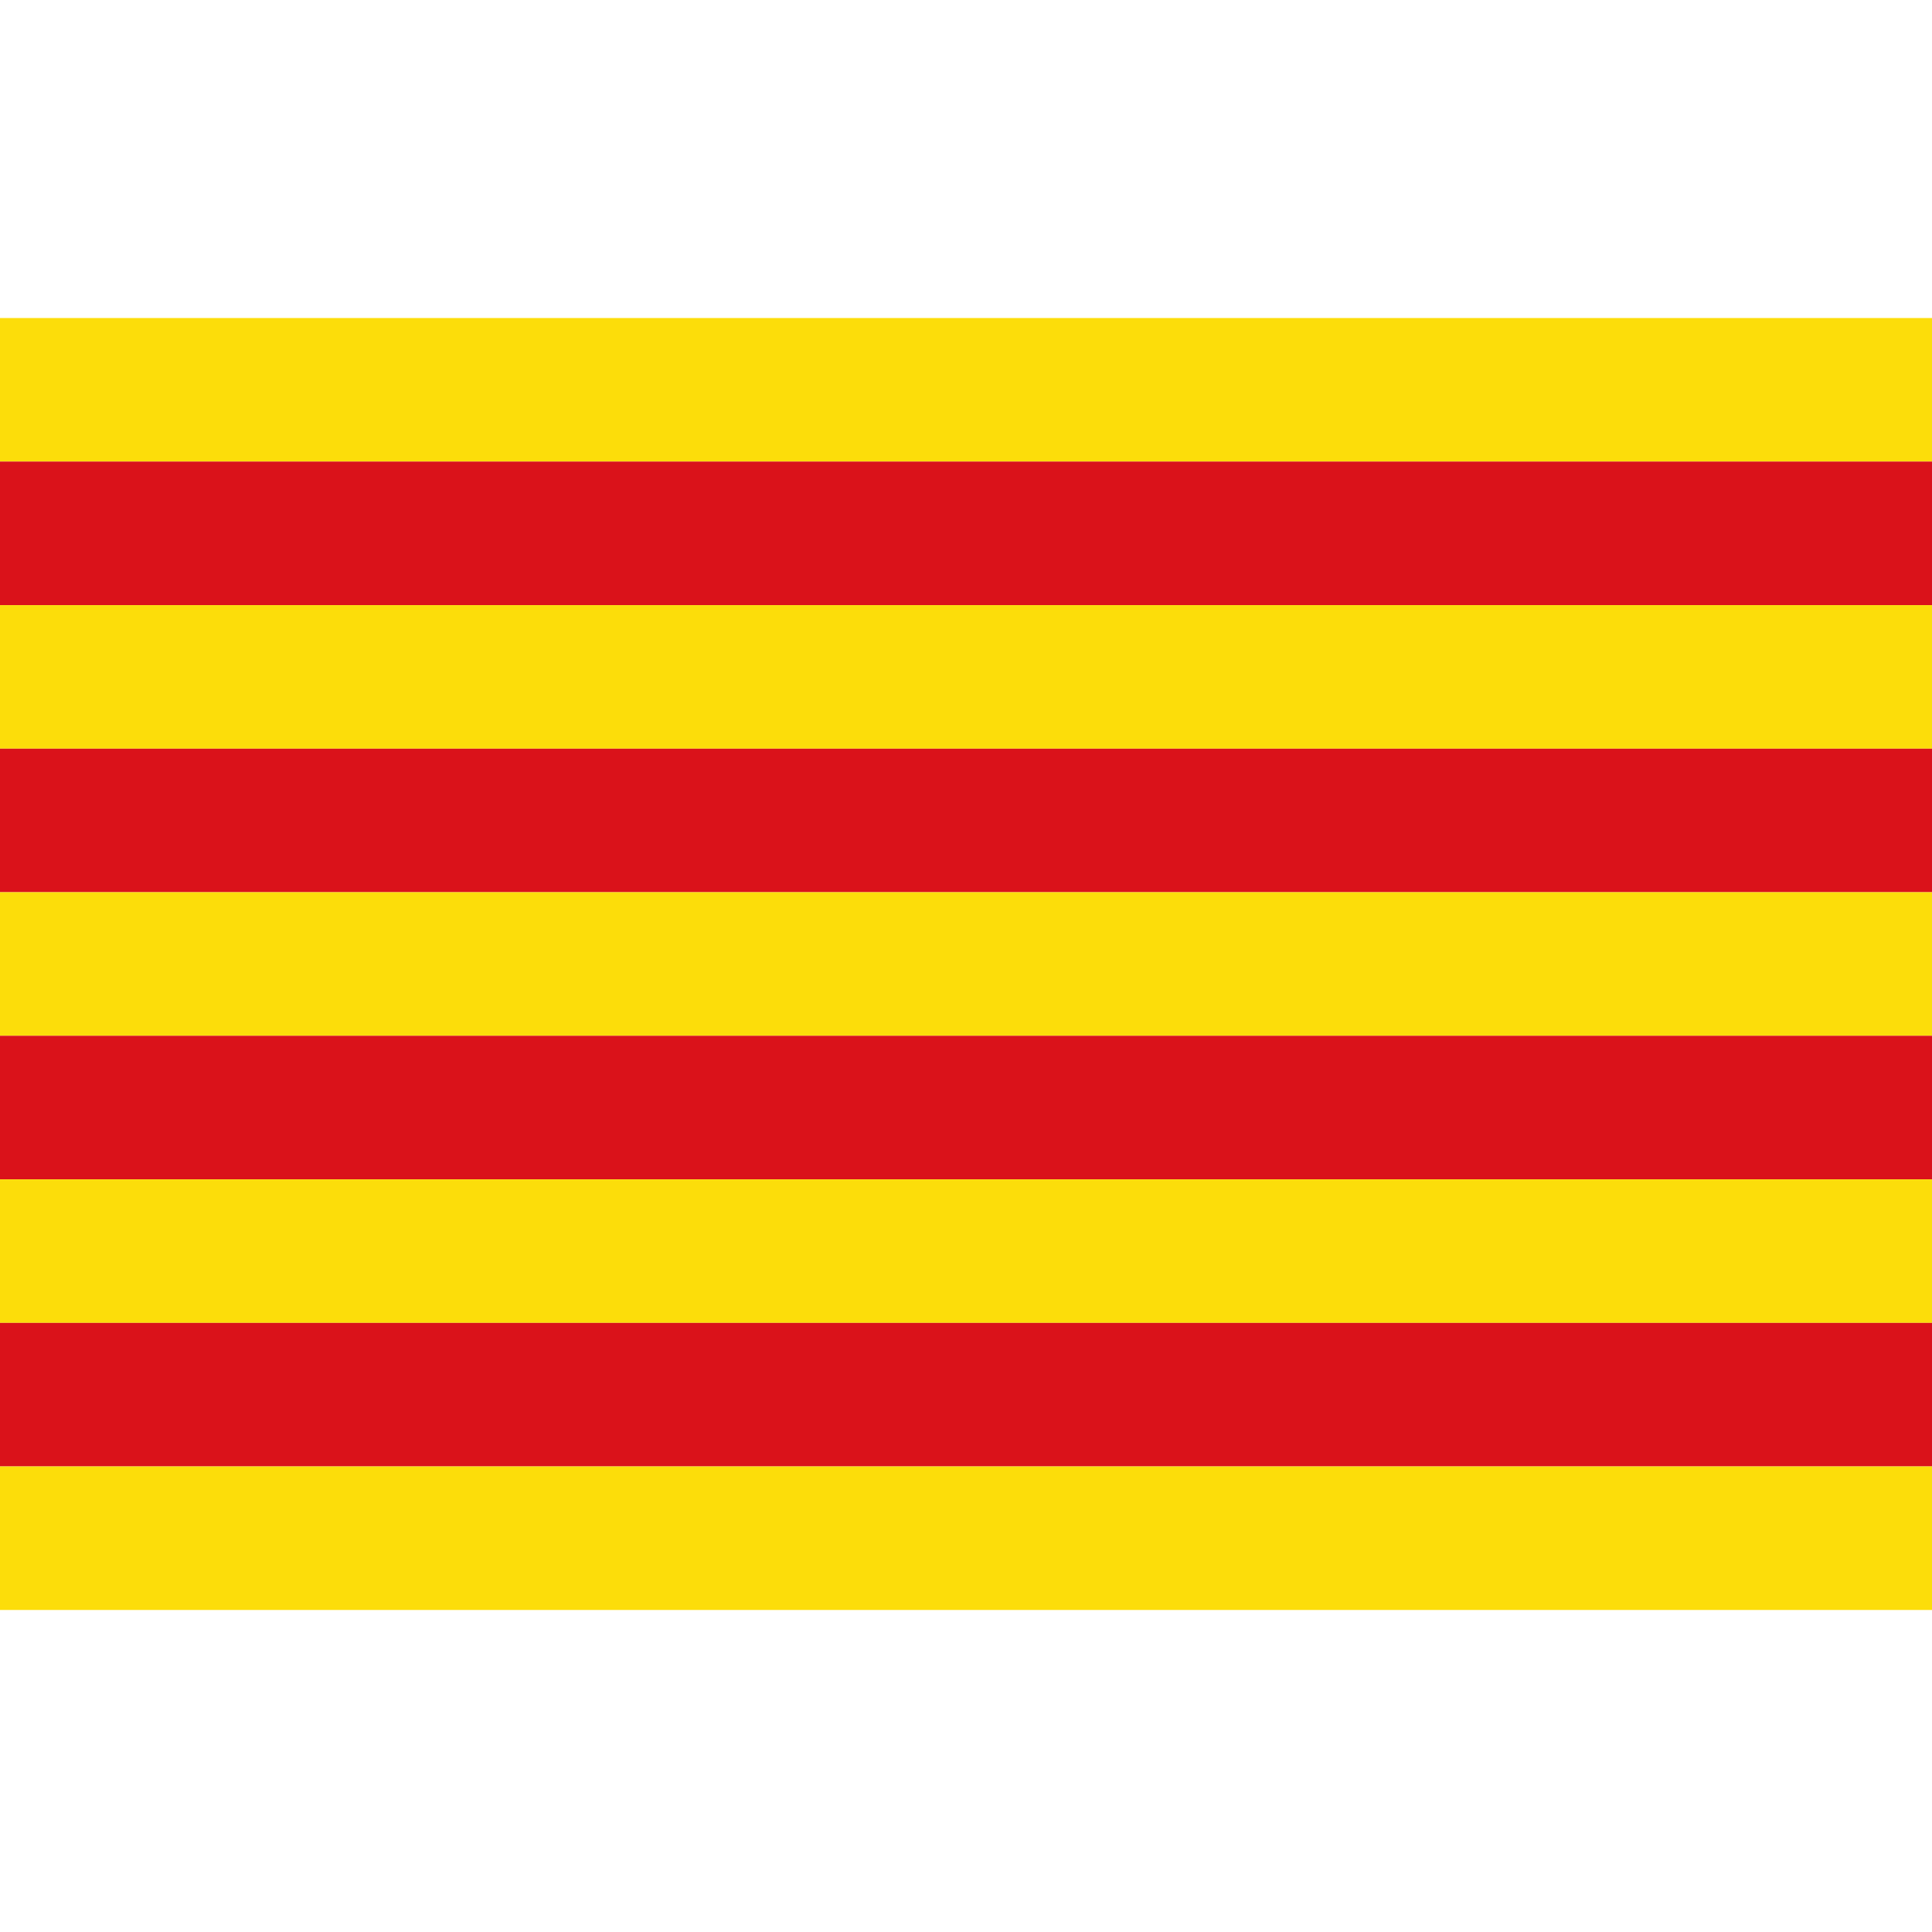 <?xml version="1.0" encoding="UTF-8"?><svg id="Capa_1" xmlns="http://www.w3.org/2000/svg" viewBox="0 0 512 512"><defs><style>.cls-1{fill:#fcdd0a;}.cls-1,.cls-2{stroke-width:0px;}.cls-2{fill:#da121a;}</style></defs><rect class="cls-1" y="84.28" width="512" height="38.04"/><rect class="cls-2" y="122.32" width="512" height="38.04"/><rect class="cls-1" y="160.37" width="512" height="38.04"/><rect class="cls-2" y="198.41" width="512" height="38.04"/><rect class="cls-1" y="236.45" width="512" height="38.04"/><rect class="cls-2" y="274.49" width="512" height="38.04"/><rect class="cls-1" y="312.54" width="512" height="38.04"/><rect class="cls-2" y="350.58" width="512" height="38.04"/><rect class="cls-1" y="388.62" width="512" height="38.04"/></svg>